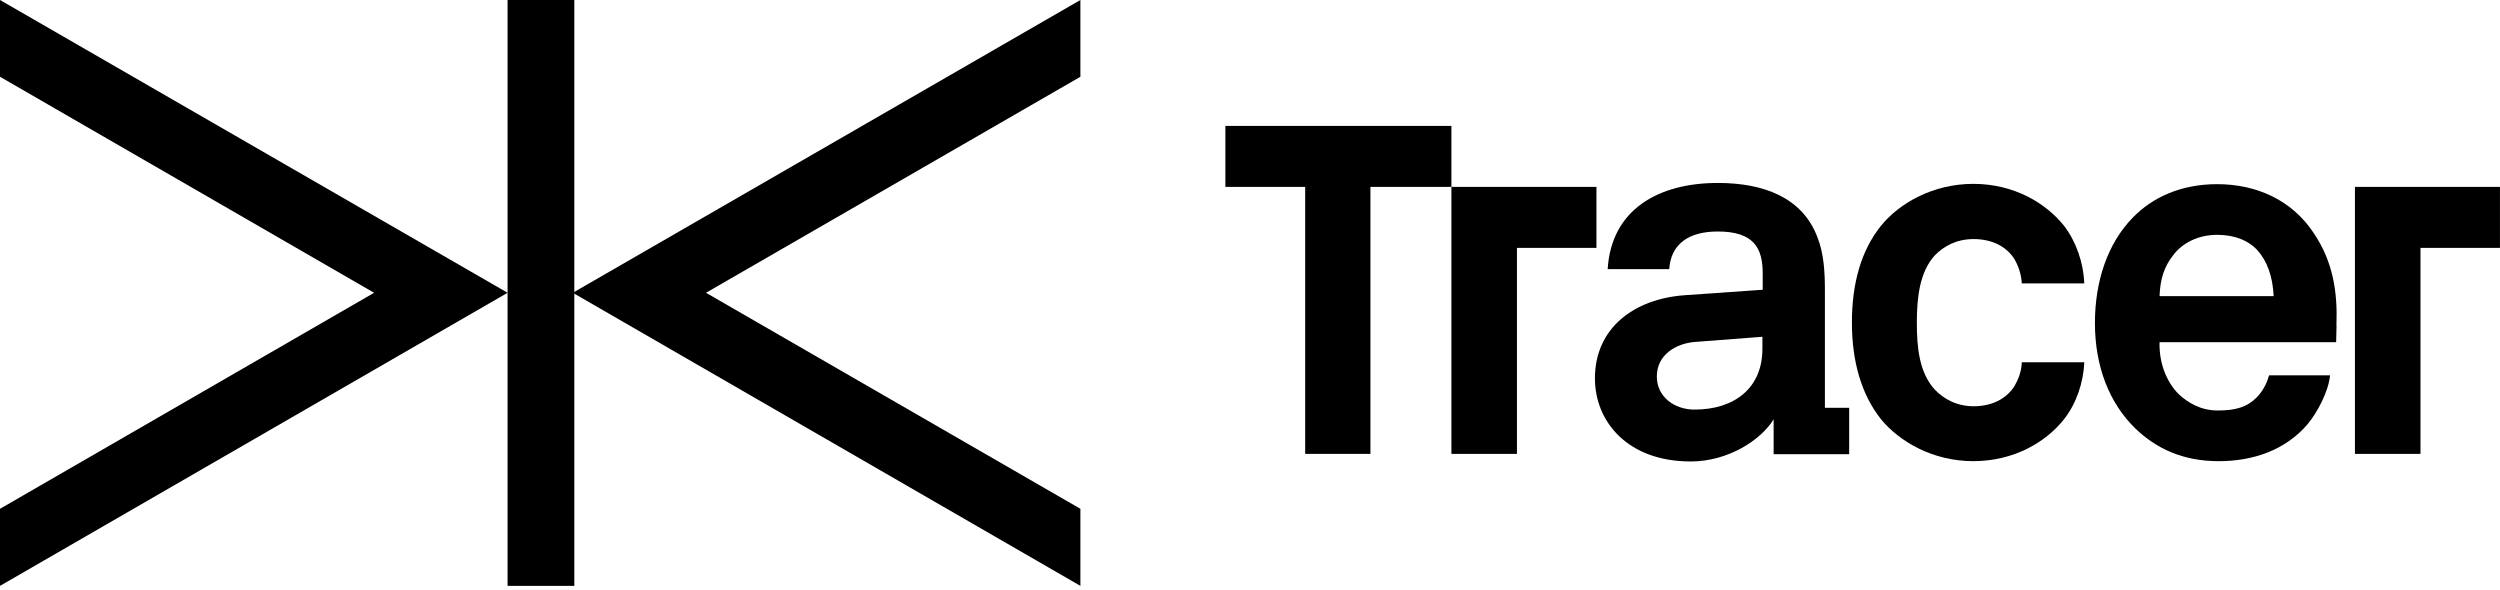 <svg width="250" height="59" viewBox="0 0 250 59" fill="none" xmlns="http://www.w3.org/2000/svg">
<path d="M108.04 0L57.281 29.278L108.04 58.587V50.88L70.6 29.278L108.04 7.676V0Z" fill="black"/>
<path d="M57.432 0H50.757V58.587H57.432V0Z" fill="black"/>
<path d="M0 0V7.676L37.409 29.278L0 50.88V58.587L50.759 29.278L0 0Z" fill="black"/>
<path d="M235.494 18.689V45.389H242.048V24.788H249.997V18.689H235.494Z" fill="black"/>
<path d="M159.644 18.689H145.142V45.389H151.695V24.788H159.644V18.689Z" fill="black"/>
<path d="M206.399 41.929C204.578 44.235 201.362 46.116 197.327 46.116C193.292 46.116 189.954 44.175 188.104 41.929C186.131 39.441 185.191 36.134 185.191 32.251C185.191 28.367 186.101 25.06 188.104 22.572C189.924 20.327 193.292 18.386 197.327 18.386C201.362 18.386 204.548 20.267 206.399 22.572C207.612 24.15 208.34 26.244 208.431 28.337H202.181C202.121 27.366 201.817 26.547 201.423 25.88C200.664 24.696 199.269 23.907 197.357 23.907C195.628 23.907 194.354 24.636 193.474 25.546C191.957 27.214 191.684 29.763 191.684 32.281C191.684 34.769 191.926 37.257 193.474 38.956C194.354 39.866 195.628 40.625 197.357 40.625C199.299 40.625 200.664 39.806 201.423 38.653C201.817 37.985 202.151 37.166 202.181 36.225H208.431C208.34 38.258 207.643 40.352 206.399 41.929Z" fill="black"/>
<path d="M137.042 12.591H122.539V18.689H130.519V45.388H137.042V18.689H145.142V12.591H137.042Z" fill="black"/>
<path d="M182.49 40.747C182.49 40.717 182.49 40.717 182.49 40.747V29.035C182.49 27.245 182.399 25.364 181.732 23.696C180.215 19.721 176.331 18.295 171.78 18.295C165.864 18.295 161.131 20.935 160.767 26.912H166.926C167.078 24.454 168.807 23.15 171.78 23.15C175.391 23.15 176.271 24.818 176.271 27.337V28.975L168.473 29.521C163.407 29.885 159.493 32.798 159.493 37.834C159.493 42.173 162.769 46.147 169.08 46.147C172.782 46.147 176.089 44.024 177.363 41.93V45.419H184.918V40.777H182.49V40.747ZM176.24 34.891C176.24 38.805 173.449 40.959 169.444 40.959C167.442 40.959 165.682 39.685 165.682 37.652C165.682 35.498 167.563 34.345 169.505 34.193L176.24 33.678V34.891Z" fill="black"/>
<path d="M233.614 34.223H215.956C215.895 36.256 216.623 38.167 217.867 39.411C218.777 40.261 220.052 41.05 221.781 41.05C223.601 41.05 224.724 40.686 225.634 39.775C226.18 39.229 226.635 38.501 226.908 37.53H233.007C232.855 39.108 231.793 41.171 230.762 42.415C228.516 45.055 225.24 46.117 221.872 46.117C218.261 46.117 215.622 44.842 213.559 42.87C210.919 40.322 209.493 36.62 209.493 32.312C209.493 28.095 210.767 24.332 213.286 21.753C215.258 19.721 218.11 18.416 221.72 18.416C225.634 18.416 229.184 19.994 231.368 23.301C233.31 26.183 233.765 29.187 233.644 32.494C233.674 32.464 233.614 33.677 233.614 34.223ZM225.725 25C224.876 24.09 223.541 23.483 221.72 23.483C219.809 23.483 218.231 24.302 217.321 25.516C216.411 26.669 216.016 27.912 215.956 29.611H227.364C227.272 27.639 226.726 26.122 225.725 25Z" fill="black"/>
</svg>
